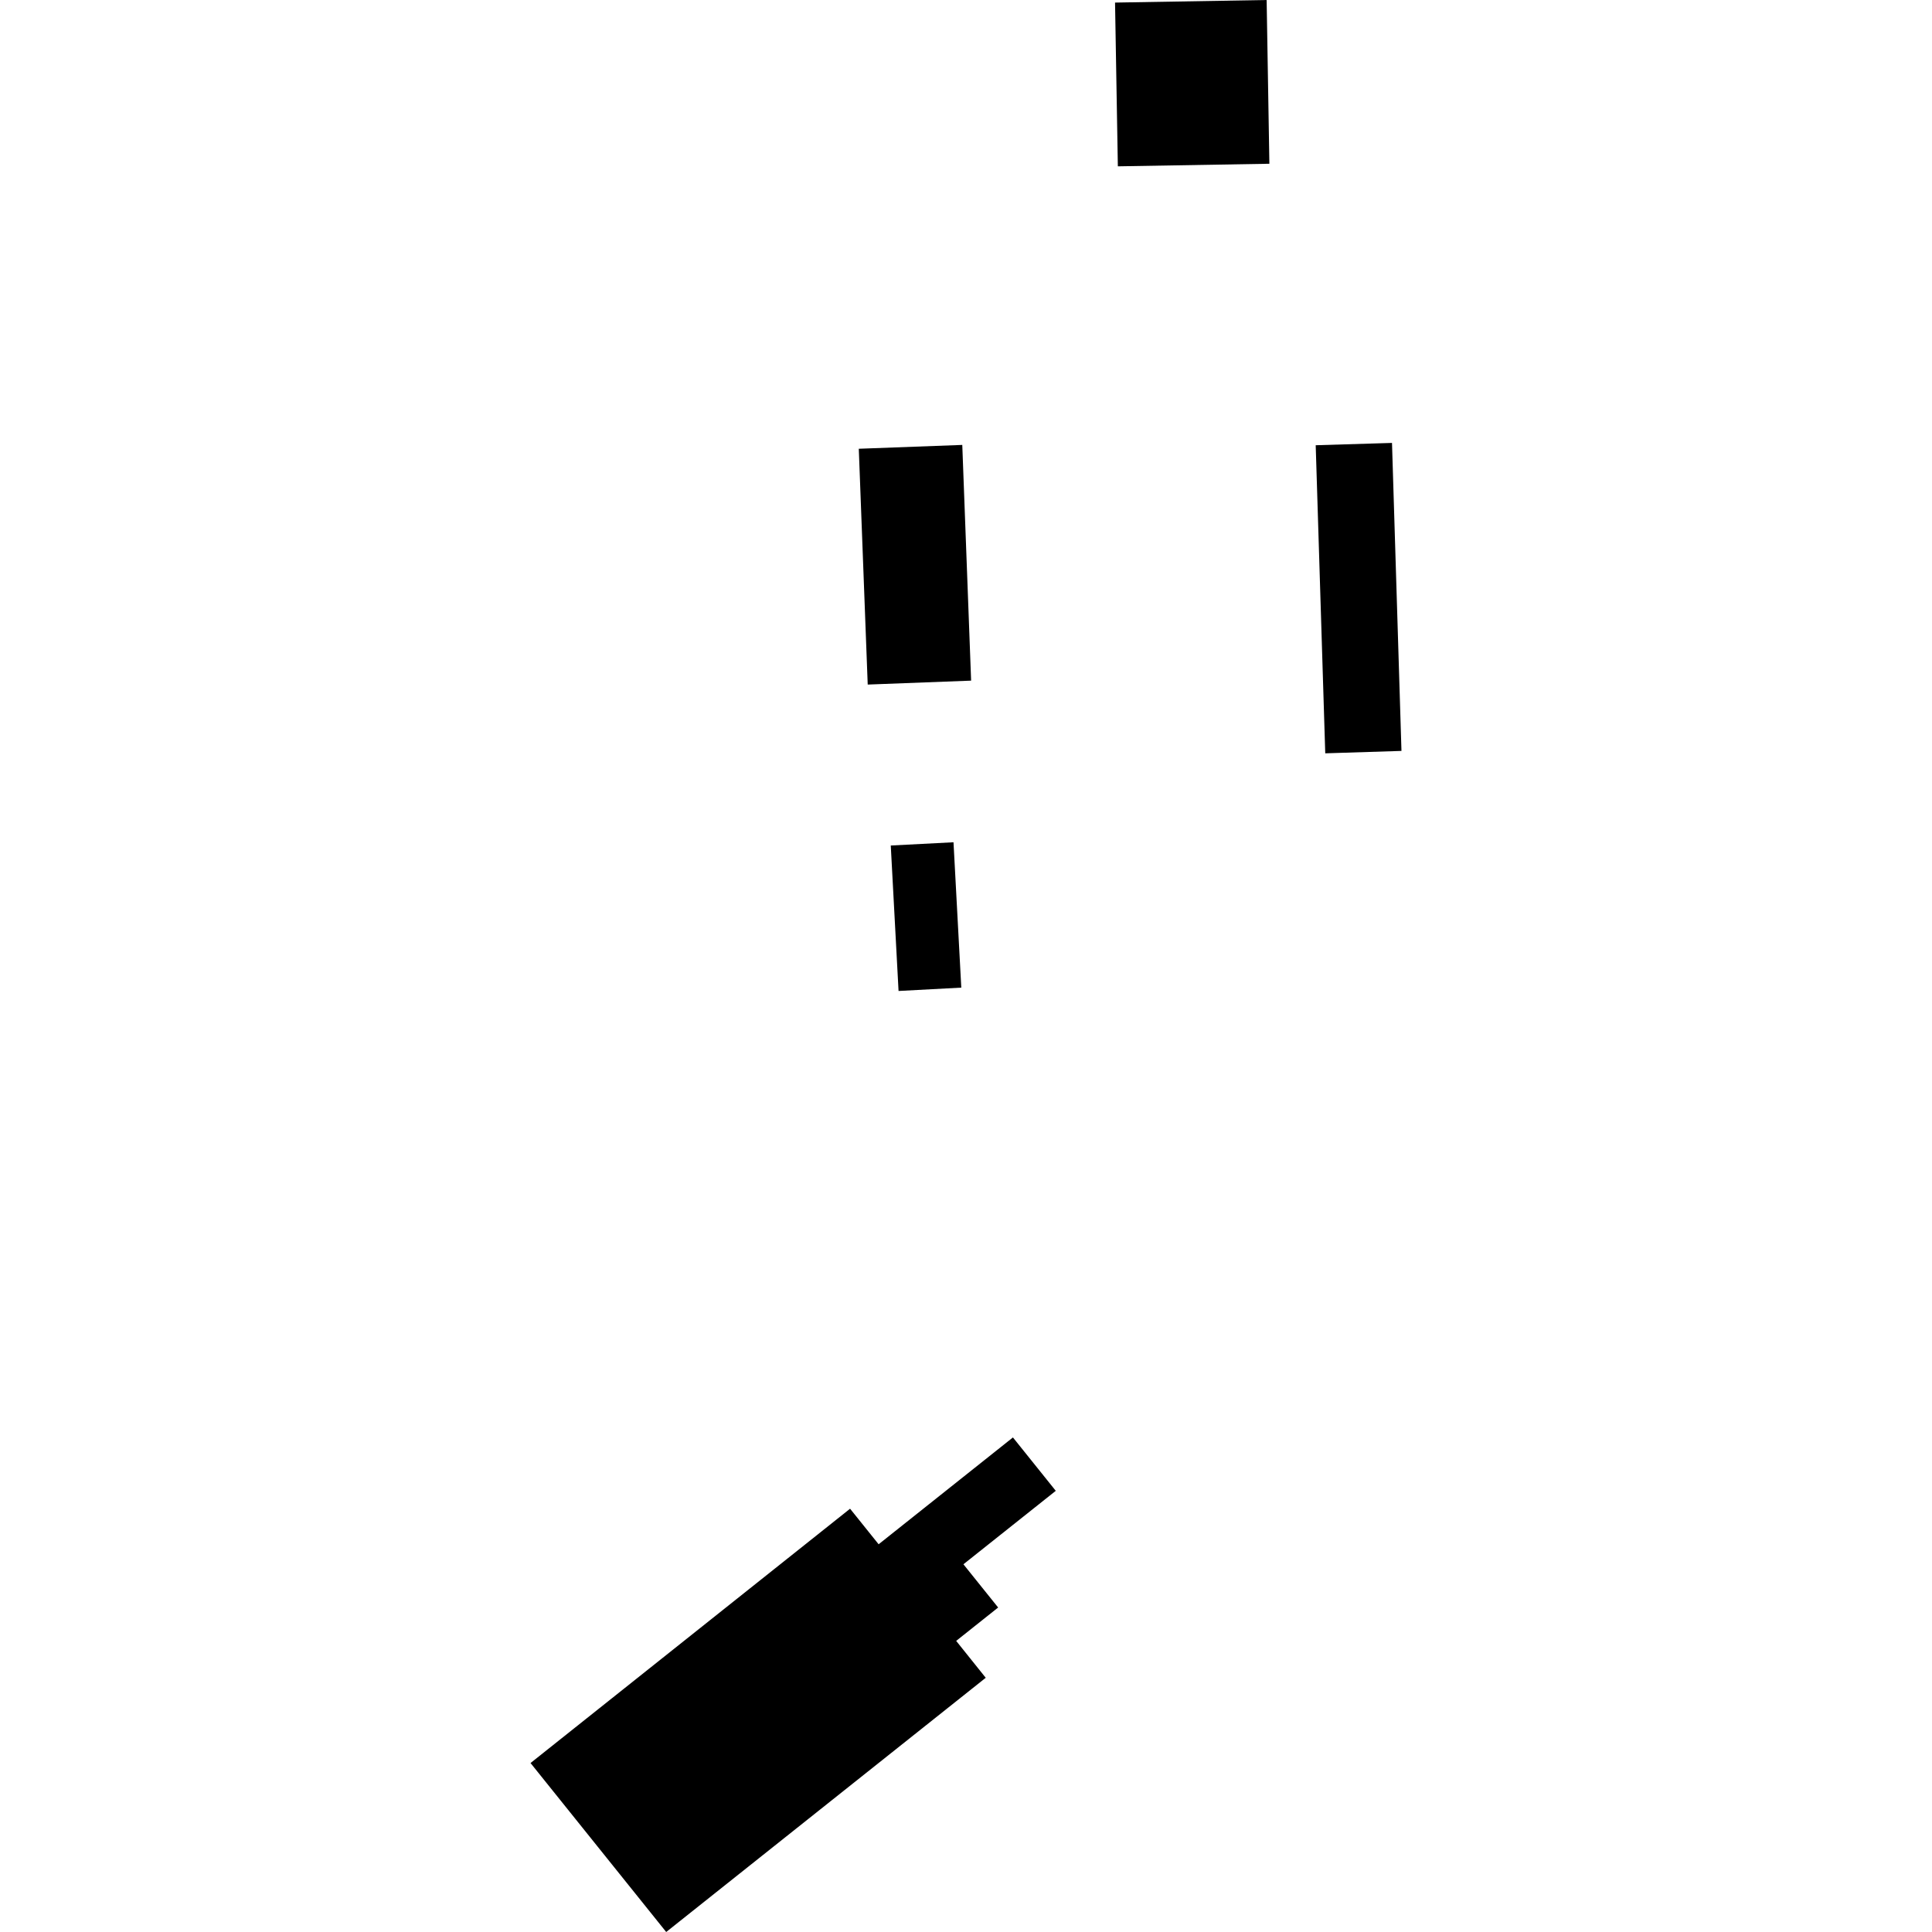 <?xml version="1.0" encoding="utf-8" standalone="no"?>
<!DOCTYPE svg PUBLIC "-//W3C//DTD SVG 1.1//EN"
  "http://www.w3.org/Graphics/SVG/1.1/DTD/svg11.dtd">
<!-- Created with matplotlib (https://matplotlib.org/) -->
<svg height="288pt" version="1.1" viewBox="0 0 288 288" width="288pt" xmlns="http://www.w3.org/2000/svg" xmlns:xlink="http://www.w3.org/1999/xlink">
 <defs>
  <style type="text/css">
*{stroke-linecap:butt;stroke-linejoin:round;}
  </style>
 </defs>
 <g id="figure_1">
  <g id="patch_1">
   <path d="M 0 288 
L 288 288 
L 288 0 
L 0 0 
z
" style="fill:none;opacity:0;"/>
  </g>
  <g id="axes_1">
   <g id="PatchCollection_1">
    <path clip-path="url(#p51e9480bc3)" d="M 132.785 126.039 
L 142.137 125.555 
L 143.298 147.224 
L 133.946 147.722 
L 132.785 126.039 
"/>
    <path clip-path="url(#p51e9480bc3)" d="M 128.018 66.896 
L 143.445 66.324 
L 144.763 101.461 
L 129.349 102.047 
L 128.018 66.896 
"/>
    <path clip-path="url(#p51e9480bc3)" d="M 196.13 66.371 
L 207.503 66.026 
L 208.914 111.937 
L 197.553 112.296 
L 196.13 66.371 
"/>
    <path clip-path="url(#p51e9480bc3)" d="M 166.217 0.384 
L 166.636 24.794 
L 189.224 24.41 
L 188.816 -0 
L 166.217 0.384 
"/>
    <path clip-path="url(#p51e9480bc3)" d="M 79.086 262.812 
L 99.309 288 
L 146.942 250.104 
L 142.537 244.606 
L 148.791 239.629 
L 143.616 233.184 
L 157.382 222.235 
L 150.996 214.277 
L 130.976 230.202 
L 126.719 224.902 
L 79.086 262.812 
"/>
   </g>
  </g>
 </g>
 <defs>
  <clipPath id="p51e9480bc3">
   <rect height="288" width="129.828" x="79.086" y="0"/>
  </clipPath>
 </defs>
</svg>
